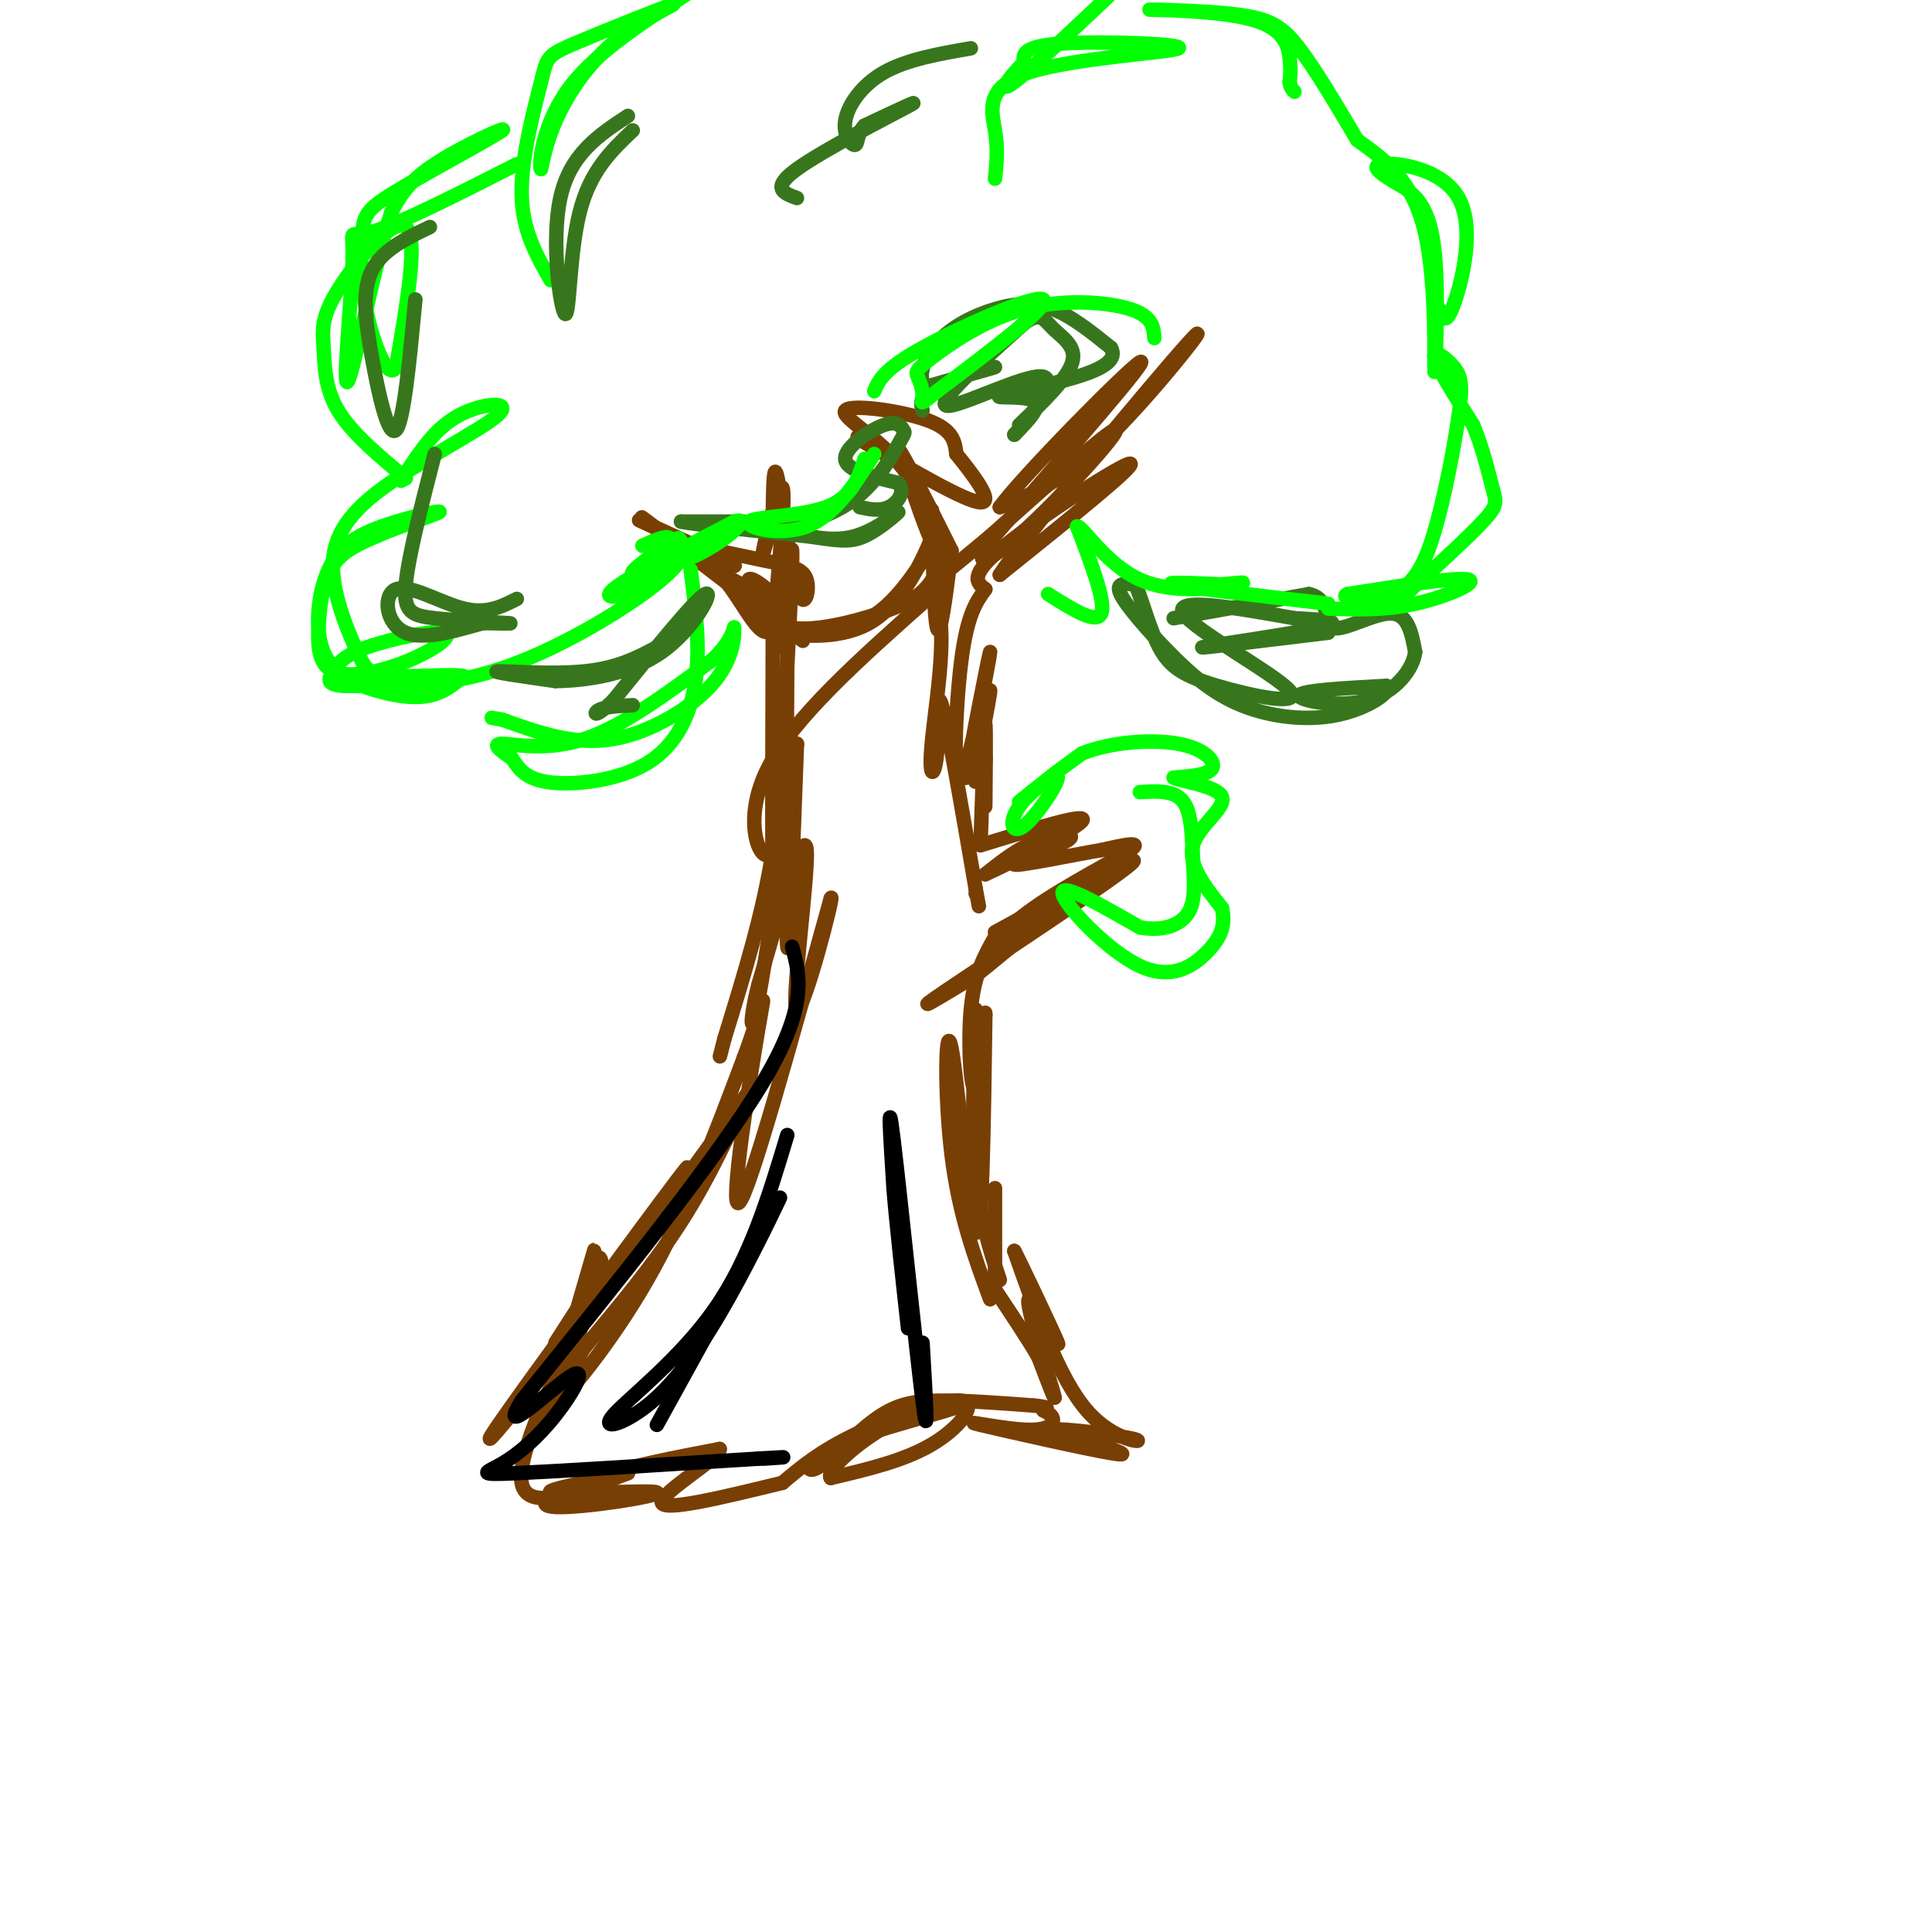 <svg viewBox='0 0 400 400' version='1.1' xmlns='http://www.w3.org/2000/svg' xmlns:xlink='http://www.w3.org/1999/xlink'><g fill='none' stroke='rgb(120,63,4)' stroke-width='3' stroke-linecap='round' stroke-linejoin='round'><path d='M115,278c0.000,0.000 9.000,-14.000 9,-14'/><path d='M124,264c1.267,-3.333 -0.067,-4.667 -1,-3c-0.933,1.667 -1.467,6.333 -2,11'/><path d='M121,273c-3.622,10.244 -7.244,20.489 -6,15c1.244,-5.489 7.356,-26.711 8,-29c0.644,-2.289 -4.178,14.356 -9,31'/><path d='M114,290c-2.362,6.337 -3.767,6.678 -2,2c1.767,-4.678 6.707,-14.375 5,-11c-1.707,3.375 -10.059,19.821 -9,26c1.059,6.179 11.530,2.089 22,-2'/><path d='M130,305c-1.909,0.666 -17.680,3.330 -16,4c1.680,0.670 20.811,-0.656 22,0c1.189,0.656 -15.565,3.292 -21,3c-5.435,-0.292 0.447,-3.512 8,-6c7.553,-2.488 16.776,-4.244 26,-6'/><path d='M149,300c0.267,1.689 -12.067,8.911 -12,11c0.067,2.089 12.533,-0.956 25,-4'/><path d='M162,307c3.798,-3.208 7.595,-6.417 15,-10c7.405,-3.583 18.417,-7.542 22,-7c3.583,0.542 -0.262,5.583 -6,9c-5.738,3.417 -13.369,5.208 -21,7'/><path d='M172,306c-1.240,-1.355 6.159,-8.243 14,-12c7.841,-3.757 16.123,-4.384 13,-3c-3.123,1.384 -17.652,4.780 -25,8c-7.348,3.220 -7.516,6.265 -5,5c2.516,-1.265 7.716,-6.841 12,-10c4.284,-3.159 7.653,-3.903 13,-4c5.347,-0.097 12.674,0.451 20,1'/><path d='M214,291c3.667,0.333 2.833,0.667 2,1'/><path d='M216,292c1.008,0.533 2.016,1.065 2,2c-0.016,0.935 -1.056,2.271 -6,2c-4.944,-0.271 -13.793,-2.150 -9,-1c4.793,1.150 23.226,5.329 28,6c4.774,0.671 -4.113,-2.164 -13,-5'/><path d='M218,296c2.250,-0.357 14.375,1.250 17,2c2.625,0.750 -4.250,0.643 -10,-6c-5.750,-6.643 -10.375,-19.821 -15,-33'/><path d='M210,259c0.171,0.069 8.097,16.740 9,19c0.903,2.260 -5.219,-9.892 -6,-9c-0.781,0.892 3.777,14.826 5,19c1.223,4.174 -0.888,-1.413 -3,-7'/><path d='M215,281c-2.000,-3.500 -5.500,-8.750 -9,-14'/><path d='M206,267c0.000,0.000 0.000,-21.000 0,-21'/><path d='M109,289c18.000,-25.333 36.000,-50.667 33,-47c-3.000,3.667 -27.000,36.333 -36,49c-9.000,12.667 -3.000,5.333 3,-2'/><path d='M109,289c8.167,-10.833 27.083,-36.917 46,-63'/><path d='M155,226c-4.167,9.083 -8.333,18.167 -14,27c-5.667,8.833 -12.833,17.417 -20,26'/><path d='M121,279c-4.733,7.467 -9.467,14.933 -7,13c2.467,-1.933 12.133,-13.267 20,-27c7.867,-13.733 13.933,-29.867 20,-46'/><path d='M154,219c4.238,-11.369 4.833,-16.792 3,-6c-1.833,10.792 -6.095,37.798 -4,36c2.095,-1.798 10.548,-32.399 19,-63'/><path d='M172,186c1.119,-2.250 -5.583,23.625 -7,23c-1.417,-0.625 2.452,-27.750 2,-33c-0.452,-5.250 -5.226,11.375 -10,28'/><path d='M157,204c-1.911,7.378 -1.689,11.822 0,3c1.689,-8.822 4.844,-30.911 8,-53'/><path d='M165,154c-0.833,22.583 -1.667,45.167 -2,42c-0.333,-3.167 -0.167,-32.083 0,-61'/><path d='M163,135c-4.356,-7.000 -8.711,-14.000 -8,-15c0.711,-1.000 6.489,4.000 5,4c-1.489,-0.000 -10.244,-5.000 -19,-10'/><path d='M141,114c0.833,-0.262 12.417,4.083 11,3c-1.417,-1.083 -15.833,-7.595 -19,-9c-3.167,-1.405 4.917,2.298 13,6'/><path d='M146,114c0.572,0.548 -4.498,-1.083 -3,-1c1.498,0.083 9.564,1.879 15,3c5.436,1.121 8.240,1.569 9,4c0.760,2.431 -0.526,6.847 -2,2c-1.474,-4.847 -3.135,-18.956 -4,-23c-0.865,-4.044 -0.932,1.978 -1,8'/><path d='M160,107c-0.869,3.952 -2.542,9.833 -2,7c0.542,-2.833 3.298,-14.381 4,-13c0.702,1.381 -0.649,15.690 -2,30'/><path d='M160,131c-0.083,23.250 -0.167,46.500 0,48c0.167,1.500 0.583,-18.750 1,-23c0.417,-4.250 0.833,7.500 -1,20c-1.833,12.500 -5.917,25.750 -10,39'/><path d='M150,215c-1.667,6.500 -0.833,3.250 0,0'/><path d='M205,269c-3.244,-8.792 -6.488,-17.583 -8,-30c-1.512,-12.417 -1.292,-28.458 0,-22c1.292,6.458 3.655,35.417 5,38c1.345,2.583 1.673,-21.208 2,-45'/><path d='M204,210c-0.024,-2.798 -1.083,12.708 -2,15c-0.917,2.292 -1.690,-8.631 -1,-16c0.690,-7.369 2.845,-11.185 5,-15'/><path d='M206,193c16.178,-8.867 32.356,-17.733 28,-14c-4.356,3.733 -29.244,20.067 -38,26c-8.756,5.933 -1.378,1.467 6,-3'/><path d='M202,202c7.961,-6.343 24.862,-20.700 26,-22c1.138,-1.300 -13.489,10.456 -19,14c-5.511,3.544 -1.907,-1.123 5,-6c6.907,-4.877 17.116,-9.965 20,-12c2.884,-2.035 -1.558,-1.018 -6,0'/><path d='M228,176c-5.732,0.960 -17.062,3.360 -18,3c-0.938,-0.360 8.517,-3.482 11,-5c2.483,-1.518 -2.005,-1.434 -6,0c-3.995,1.434 -7.498,4.217 -11,7'/><path d='M204,181c3.667,-1.578 18.333,-9.022 20,-11c1.667,-1.978 -9.667,1.511 -21,5'/><path d='M203,175c0.422,-12.511 0.844,-25.022 1,-25c0.156,0.022 0.044,12.578 0,16c-0.044,3.422 -0.022,-2.289 0,-8'/><path d='M204,158c0.000,-1.500 0.000,-1.250 0,-1'/><path d='M204,157c-1.289,3.556 -2.578,7.111 -2,3c0.578,-4.111 3.022,-15.889 3,-17c-0.022,-1.111 -2.511,8.444 -5,18'/><path d='M200,161c0.707,-5.014 4.973,-26.550 5,-26c0.027,0.550 -4.185,23.187 -6,26c-1.815,2.813 -1.233,-14.196 0,-24c1.233,-9.804 3.116,-12.402 5,-15'/><path d='M204,122c-1.800,-1.400 -3.600,-2.800 4,-9c7.600,-6.200 24.600,-17.200 26,-17c1.400,0.200 -12.800,11.600 -27,23'/><path d='M207,119c5.321,-8.250 32.125,-40.375 39,-48c6.875,-7.625 -6.179,9.250 -16,19c-9.821,9.750 -16.411,12.375 -23,15'/><path d='M207,105c4.244,-5.978 26.356,-28.422 29,-30c2.644,-1.578 -14.178,17.711 -31,37'/><path d='M205,112c-4.369,6.500 0.208,4.250 8,-3c7.792,-7.250 18.798,-19.500 18,-20c-0.798,-0.500 -13.399,10.750 -26,22'/><path d='M205,111c-6.167,5.167 -8.583,7.083 -11,9'/><path d='M194,120c-1.131,-8.345 -2.262,-16.690 -7,-23c-4.738,-6.310 -13.083,-10.583 -12,-12c1.083,-1.417 11.595,0.024 17,2c5.405,1.976 5.702,4.488 6,7'/><path d='M198,94c3.156,3.889 8.044,10.111 5,10c-3.044,-0.111 -14.022,-6.556 -25,-13'/><path d='M178,91c-2.274,-1.774 4.542,0.292 9,6c4.458,5.708 6.560,15.060 6,15c-0.560,-0.060 -3.780,-9.530 -7,-19'/><path d='M186,93c0.667,0.333 5.833,10.667 11,21'/><path d='M197,114c-1.156,9.267 -2.311,18.533 -3,16c-0.689,-2.533 -0.911,-16.867 -1,-22c-0.089,-5.133 -0.044,-1.067 0,3'/><path d='M193,111c-1.722,4.439 -6.029,14.035 -13,18c-6.971,3.965 -16.608,2.298 -17,2c-0.392,-0.298 8.459,0.772 15,-2c6.541,-2.772 10.770,-9.386 15,-16'/><path d='M193,113c2.727,-1.243 2.046,3.650 0,7c-2.046,3.350 -5.456,5.156 -11,7c-5.544,1.844 -13.224,3.727 -18,3c-4.776,-0.727 -6.650,-4.065 -7,-5c-0.350,-0.935 0.825,0.532 2,2'/><path d='M159,127c3.417,2.726 10.958,8.542 5,4c-5.958,-4.542 -25.417,-19.440 -30,-23c-4.583,-3.560 5.708,4.220 16,12'/><path d='M150,120c4.476,5.571 7.667,13.500 10,10c2.333,-3.500 3.810,-18.429 4,-16c0.190,2.429 -0.905,22.214 -2,42'/><path d='M162,156c-0.533,10.089 -1.067,20.178 -3,21c-1.933,0.822 -5.267,-7.622 0,-18c5.267,-10.378 19.133,-22.689 33,-35'/><path d='M192,124c5.265,0.691 1.927,19.917 1,29c-0.927,9.083 0.558,8.022 1,3c0.442,-5.022 -0.159,-14.006 1,-10c1.159,4.006 4.080,21.003 7,38'/><path d='M202,184c1.167,6.333 0.583,3.167 0,0'/><path d='M202,185c0.000,0.000 0.100,0.100 0.1,0.1'/><path d='M202,209c-0.417,12.333 -0.833,24.667 0,34c0.833,9.333 2.917,15.667 5,22'/></g>
<g fill='none' stroke='rgb(56,118,29)' stroke-width='3' stroke-linecap='round' stroke-linejoin='round'><path d='M142,108c6.083,0.000 12.167,0.000 12,0c-0.167,0.000 -6.583,0.000 -13,0'/><path d='M141,108c2.167,0.500 14.083,1.750 26,3'/><path d='M167,111c6.217,0.850 8.759,1.475 12,0c3.241,-1.475 7.180,-5.051 7,-5c-0.180,0.051 -4.480,3.729 -9,5c-4.520,1.271 -9.260,0.136 -14,-1'/><path d='M163,110c0.194,-0.823 7.678,-2.380 13,-6c5.322,-3.620 8.481,-9.301 10,-12c1.519,-2.699 1.397,-2.414 1,-3c-0.397,-0.586 -1.068,-2.042 -4,-1c-2.932,1.042 -8.123,4.584 -8,7c0.123,2.416 5.562,3.708 11,5'/><path d='M186,100c1.533,1.889 -0.133,4.111 -2,5c-1.867,0.889 -3.933,0.444 -6,0'/><path d='M191,85c-0.378,-1.578 -0.756,-3.156 3,-5c3.756,-1.844 11.644,-3.956 12,-4c0.356,-0.044 -6.822,1.978 -14,4'/><path d='M192,80c-2.287,-1.021 -1.005,-5.573 2,-9c3.005,-3.427 7.732,-5.730 12,-7c4.268,-1.270 8.077,-1.506 12,0c3.923,1.506 7.962,4.753 12,8'/><path d='M230,72c1.365,2.348 -1.222,4.217 -7,6c-5.778,1.783 -14.748,3.480 -16,4c-1.252,0.520 5.214,-0.137 7,1c1.786,1.137 -1.107,4.069 -4,7'/><path d='M210,90c2.119,-2.190 9.417,-11.167 6,-12c-3.417,-0.833 -17.548,6.476 -20,6c-2.452,-0.476 6.774,-8.738 16,-17'/><path d='M212,67c3.464,-2.667 4.125,-0.833 6,1c1.875,1.833 4.964,3.667 4,7c-0.964,3.333 -5.982,8.167 -11,13'/><path d='M243,128c0.000,0.000 28.000,-5.000 28,-5'/><path d='M271,123c4.810,1.083 2.833,6.292 5,7c2.167,0.708 8.476,-3.083 12,-3c3.524,0.083 4.262,4.042 5,8'/><path d='M293,135c-0.440,3.536 -4.042,8.375 -10,10c-5.958,1.625 -14.274,0.036 -14,-1c0.274,-1.036 9.137,-1.518 18,-2'/><path d='M287,142c1.535,1.042 -3.627,4.647 -10,6c-6.373,1.353 -13.956,0.456 -20,-2c-6.044,-2.456 -10.550,-6.469 -15,-11c-4.450,-4.531 -8.843,-9.580 -10,-12c-1.157,-2.420 0.921,-2.210 3,-2'/><path d='M235,121c1.226,2.235 2.790,8.823 5,13c2.210,4.177 5.067,5.944 12,8c6.933,2.056 17.944,4.400 15,1c-2.944,-3.400 -19.841,-12.543 -22,-16c-2.159,-3.457 10.421,-1.229 23,1'/><path d='M268,128c6.429,0.333 11.000,0.667 5,2c-6.000,1.333 -22.571,3.667 -24,4c-1.429,0.333 12.286,-1.333 26,-3'/></g>
<g fill='none' stroke='rgb(0,0,0)' stroke-width='3' stroke-linecap='round' stroke-linejoin='round'><path d='M164,196c1.667,6.167 3.333,12.333 -6,28c-9.333,15.667 -29.667,40.833 -50,66'/><path d='M108,290c-5.437,8.744 5.971,-2.397 10,-5c4.029,-2.603 0.678,3.333 -3,8c-3.678,4.667 -7.682,8.064 -11,10c-3.318,1.936 -5.948,2.410 3,2c8.948,-0.410 29.474,-1.705 50,-3'/><path d='M157,302c8.500,-0.500 4.750,-0.250 1,0'/><path d='M191,278c0.667,11.289 1.333,22.578 0,12c-1.333,-10.578 -4.667,-43.022 -6,-54c-1.333,-10.978 -0.667,-0.489 0,10'/><path d='M185,246c0.500,6.500 1.750,17.750 3,29'/><path d='M163,235c-3.844,12.766 -7.688,25.532 -15,36c-7.312,10.468 -18.092,18.639 -21,22c-2.908,3.361 2.056,1.911 7,-2c4.944,-3.911 9.870,-10.284 15,-19c5.130,-8.716 10.466,-19.776 12,-23c1.534,-3.224 -0.733,1.388 -3,6'/><path d='M158,255c-4.167,7.667 -13.083,23.833 -22,40'/></g>
<g fill='none' stroke='rgb(0,255,0)' stroke-width='3' stroke-linecap='round' stroke-linejoin='round'><path d='M133,113c2.887,-1.327 5.774,-2.655 6,-1c0.226,1.655 -2.208,6.292 -6,9c-3.792,2.708 -8.940,3.488 -6,1c2.940,-2.488 13.970,-8.244 25,-14'/><path d='M152,108c3.523,-1.199 -0.170,2.802 -6,6c-5.830,3.198 -13.797,5.593 -15,5c-1.203,-0.593 4.357,-4.173 7,-6c2.643,-1.827 2.368,-1.902 3,-1c0.632,0.902 2.170,2.781 -4,8c-6.170,5.219 -20.049,13.777 -32,18c-11.951,4.223 -21.976,4.112 -32,4'/><path d='M73,142c-6.003,0.172 -5.009,-1.397 -4,-3c1.009,-1.603 2.035,-3.241 7,-5c4.965,-1.759 13.871,-3.639 16,-3c2.129,0.639 -2.518,3.795 -8,6c-5.482,2.205 -11.799,3.457 -15,2c-3.201,-1.457 -3.285,-5.623 -3,-10c0.285,-4.377 0.939,-8.965 3,-12c2.061,-3.035 5.531,-4.518 9,-6'/><path d='M78,111c4.900,-2.162 12.651,-4.566 13,-5c0.349,-0.434 -6.705,1.102 -12,3c-5.295,1.898 -8.830,4.158 -11,9c-2.170,4.842 -2.973,12.267 -1,17c1.973,4.733 6.724,6.774 11,8c4.276,1.226 8.079,1.636 11,1c2.921,-0.636 4.961,-2.318 7,-4'/><path d='M96,140c-1.979,-0.519 -10.428,0.182 -15,0c-4.572,-0.182 -5.269,-1.248 -7,-5c-1.731,-3.752 -4.497,-10.190 -5,-16c-0.503,-5.810 1.257,-10.990 9,-17c7.743,-6.010 21.469,-12.849 25,-16c3.531,-3.151 -3.134,-2.615 -8,0c-4.866,2.615 -7.933,7.307 -11,12'/><path d='M84,98c-1.833,2.167 -0.917,1.583 0,1'/><path d='M84,99c-5.601,-4.659 -11.203,-9.317 -14,-14c-2.797,-4.683 -2.791,-9.389 -3,-13c-0.209,-3.611 -0.633,-6.126 3,-12c3.633,-5.874 11.324,-15.107 14,-13c2.676,2.107 0.338,15.553 -2,29'/><path d='M82,76c-1.583,2.938 -4.540,-4.216 -6,-11c-1.460,-6.784 -1.422,-13.196 -1,-17c0.422,-3.804 1.226,-4.999 8,-9c6.774,-4.001 19.516,-10.808 21,-12c1.484,-1.192 -8.290,3.231 -14,7c-5.710,3.769 -7.355,6.885 -9,10'/><path d='M81,44c-3.523,10.938 -7.831,33.282 -9,35c-1.169,1.718 0.801,-17.191 1,-25c0.199,-7.809 -1.372,-4.517 4,-6c5.372,-1.483 17.686,-7.742 30,-14'/><path d='M114,58c-2.957,-5.173 -5.913,-10.345 -6,-18c-0.087,-7.655 2.696,-17.791 4,-23c1.304,-5.209 1.128,-5.490 7,-8c5.872,-2.510 17.790,-7.250 20,-8c2.210,-0.750 -5.290,2.490 -11,7c-5.710,4.510 -9.632,10.288 -12,15c-2.368,4.712 -3.184,8.356 -4,12'/><path d='M112,35c-0.489,-0.978 0.289,-9.422 6,-17c5.711,-7.578 16.356,-14.289 27,-21'/><path d='M206,37c0.325,-3.005 0.651,-6.010 0,-10c-0.651,-3.990 -2.278,-8.967 7,-12c9.278,-3.033 29.459,-4.124 31,-5c1.541,-0.876 -15.560,-1.536 -24,-1c-8.440,0.536 -8.220,2.268 -8,4'/><path d='M212,13c-2.800,2.533 -5.800,6.867 -2,4c3.800,-2.867 14.400,-12.933 25,-23'/><path d='M181,81c0.956,-2.267 1.911,-4.533 10,-9c8.089,-4.467 23.311,-11.133 25,-10c1.689,1.133 -10.156,10.067 -22,19'/><path d='M194,81c-4.032,3.386 -3.112,2.350 -3,1c0.112,-1.350 -0.583,-3.014 -1,-4c-0.417,-0.986 -0.555,-1.295 3,-4c3.555,-2.705 10.803,-7.805 19,-10c8.197,-2.195 17.342,-1.484 22,0c4.658,1.484 4.829,3.742 5,6'/><path d='M179,95c-1.298,4.006 -2.595,8.012 -8,10c-5.405,1.988 -14.917,1.958 -16,3c-1.083,1.042 6.262,3.155 12,1c5.738,-2.155 9.869,-8.577 14,-15'/><path d='M143,118c1.006,7.946 2.012,15.893 1,23c-1.012,7.107 -4.042,13.375 -10,17c-5.958,3.625 -14.845,4.607 -20,4c-5.155,-0.607 -6.577,-2.804 -8,-5'/><path d='M106,157c-2.393,-1.583 -4.375,-3.042 -2,-3c2.375,0.042 9.107,1.583 17,-1c7.893,-2.583 16.946,-9.292 26,-16'/><path d='M147,137c5.136,-4.523 4.974,-7.831 5,-7c0.026,0.831 0.238,5.801 -4,11c-4.238,5.199 -12.925,10.628 -21,12c-8.075,1.372 -15.537,-1.314 -23,-4'/><path d='M104,149c-3.833,-0.667 -1.917,-0.333 0,0'/><path d='M211,166c4.065,-3.298 8.131,-6.595 8,-5c-0.131,1.595 -4.458,8.083 -7,10c-2.542,1.917 -3.298,-0.738 -1,-4c2.298,-3.262 7.649,-7.131 13,-11'/><path d='M224,156c6.024,-2.429 14.583,-3.000 20,-2c5.417,1.000 7.690,3.571 7,5c-0.690,1.429 -4.345,1.714 -8,2'/><path d='M243,161c1.452,0.774 9.083,1.708 10,4c0.917,2.292 -4.881,5.940 -6,10c-1.119,4.060 2.440,8.530 6,13'/><path d='M253,188c0.791,3.606 -0.231,6.121 -3,9c-2.769,2.879 -7.284,6.121 -14,3c-6.716,-3.121 -15.633,-12.606 -16,-15c-0.367,-2.394 7.817,2.303 16,7'/><path d='M236,192c4.676,0.885 8.367,-0.402 10,-3c1.633,-2.598 1.209,-6.507 1,-11c-0.209,-4.493 -0.203,-9.569 -2,-12c-1.797,-2.431 -5.399,-2.215 -9,-2'/><path d='M217,123c5.000,3.167 10.000,6.333 11,4c1.000,-2.333 -2.000,-10.167 -5,-18'/><path d='M223,109c0.940,-0.357 5.792,7.750 13,11c7.208,3.250 16.774,1.643 20,1c3.226,-0.643 0.113,-0.321 -3,0'/><path d='M253,121c-4.111,-0.178 -12.889,-0.622 -10,0c2.889,0.622 17.444,2.311 32,4'/><path d='M275,126c5.822,0.200 11.644,0.400 18,-1c6.356,-1.400 13.244,-4.400 11,-5c-2.244,-0.600 -13.622,1.200 -25,3'/><path d='M279,123c-2.296,0.901 4.464,1.653 9,0c4.536,-1.653 6.848,-5.711 9,-13c2.152,-7.289 4.144,-17.809 5,-24c0.856,-6.191 0.577,-8.051 -1,-10c-1.577,-1.949 -4.450,-3.985 -4,-2c0.450,1.985 4.225,7.993 8,14'/><path d='M305,88c2.060,4.881 3.208,10.083 4,13c0.792,2.917 1.226,3.548 -2,7c-3.226,3.452 -10.113,9.726 -17,16'/><path d='M298,64c0.649,1.827 1.298,3.655 3,-1c1.702,-4.655 4.458,-15.792 1,-22c-3.458,-6.208 -13.131,-7.488 -16,-7c-2.869,0.488 1.065,2.744 5,5'/><path d='M291,39c2.145,1.801 5.008,3.802 6,13c0.992,9.198 0.113,25.592 0,25c-0.113,-0.592 0.539,-18.169 -2,-29c-2.539,-10.831 -8.270,-14.915 -14,-19'/><path d='M281,29c-4.299,-7.269 -8.598,-14.538 -12,-19c-3.402,-4.462 -5.906,-6.115 -13,-7c-7.094,-0.885 -18.778,-1.000 -18,-1c0.778,-0.000 14.017,0.115 21,2c6.983,1.885 7.709,5.538 8,8c0.291,2.462 0.145,3.731 0,5'/><path d='M267,17c0.167,1.167 0.583,1.583 1,2'/></g>
<g fill='none' stroke='rgb(56,118,29)' stroke-width='3' stroke-linecap='round' stroke-linejoin='round'><path d='M165,41c-2.756,-1.000 -5.511,-2.000 0,-6c5.511,-4.000 19.289,-11.000 23,-13c3.711,-2.000 -2.644,1.000 -9,4'/><path d='M179,26c-1.654,1.684 -1.289,3.895 -2,4c-0.711,0.105 -2.499,-1.895 -2,-5c0.499,-3.105 3.285,-7.316 8,-10c4.715,-2.684 11.357,-3.842 18,-5'/><path d='M131,27c-4.423,4.196 -8.845,8.393 -11,17c-2.155,8.607 -2.042,21.625 -3,21c-0.958,-0.625 -2.988,-14.893 -1,-24c1.988,-9.107 7.994,-13.054 14,-17'/><path d='M86,62c-1.196,12.625 -2.393,25.250 -4,27c-1.607,1.750 -3.625,-7.375 -5,-15c-1.375,-7.625 -2.107,-13.750 0,-18c2.107,-4.250 7.054,-6.625 12,-9'/><path d='M90,94c-2.738,10.649 -5.476,21.298 -6,27c-0.524,5.702 1.167,6.458 6,7c4.833,0.542 12.810,0.869 15,1c2.190,0.131 -1.405,0.065 -5,0'/><path d='M100,129c-4.088,1.069 -11.807,3.740 -16,2c-4.193,-1.740 -4.860,-7.892 -2,-9c2.860,-1.108 9.246,2.826 14,4c4.754,1.174 7.877,-0.413 11,-2'/><path d='M136,134c-4.067,2.156 -8.133,4.311 -15,5c-6.867,0.689 -16.533,-0.089 -18,0c-1.467,0.089 5.267,1.044 12,2'/><path d='M115,141c6.071,-0.071 15.250,-1.250 22,-6c6.750,-4.750 11.071,-13.071 9,-12c-2.071,1.071 -10.536,11.536 -19,22'/><path d='M127,145c-3.933,3.911 -4.267,2.689 -3,2c1.267,-0.689 4.133,-0.844 7,-1'/></g>
</svg>